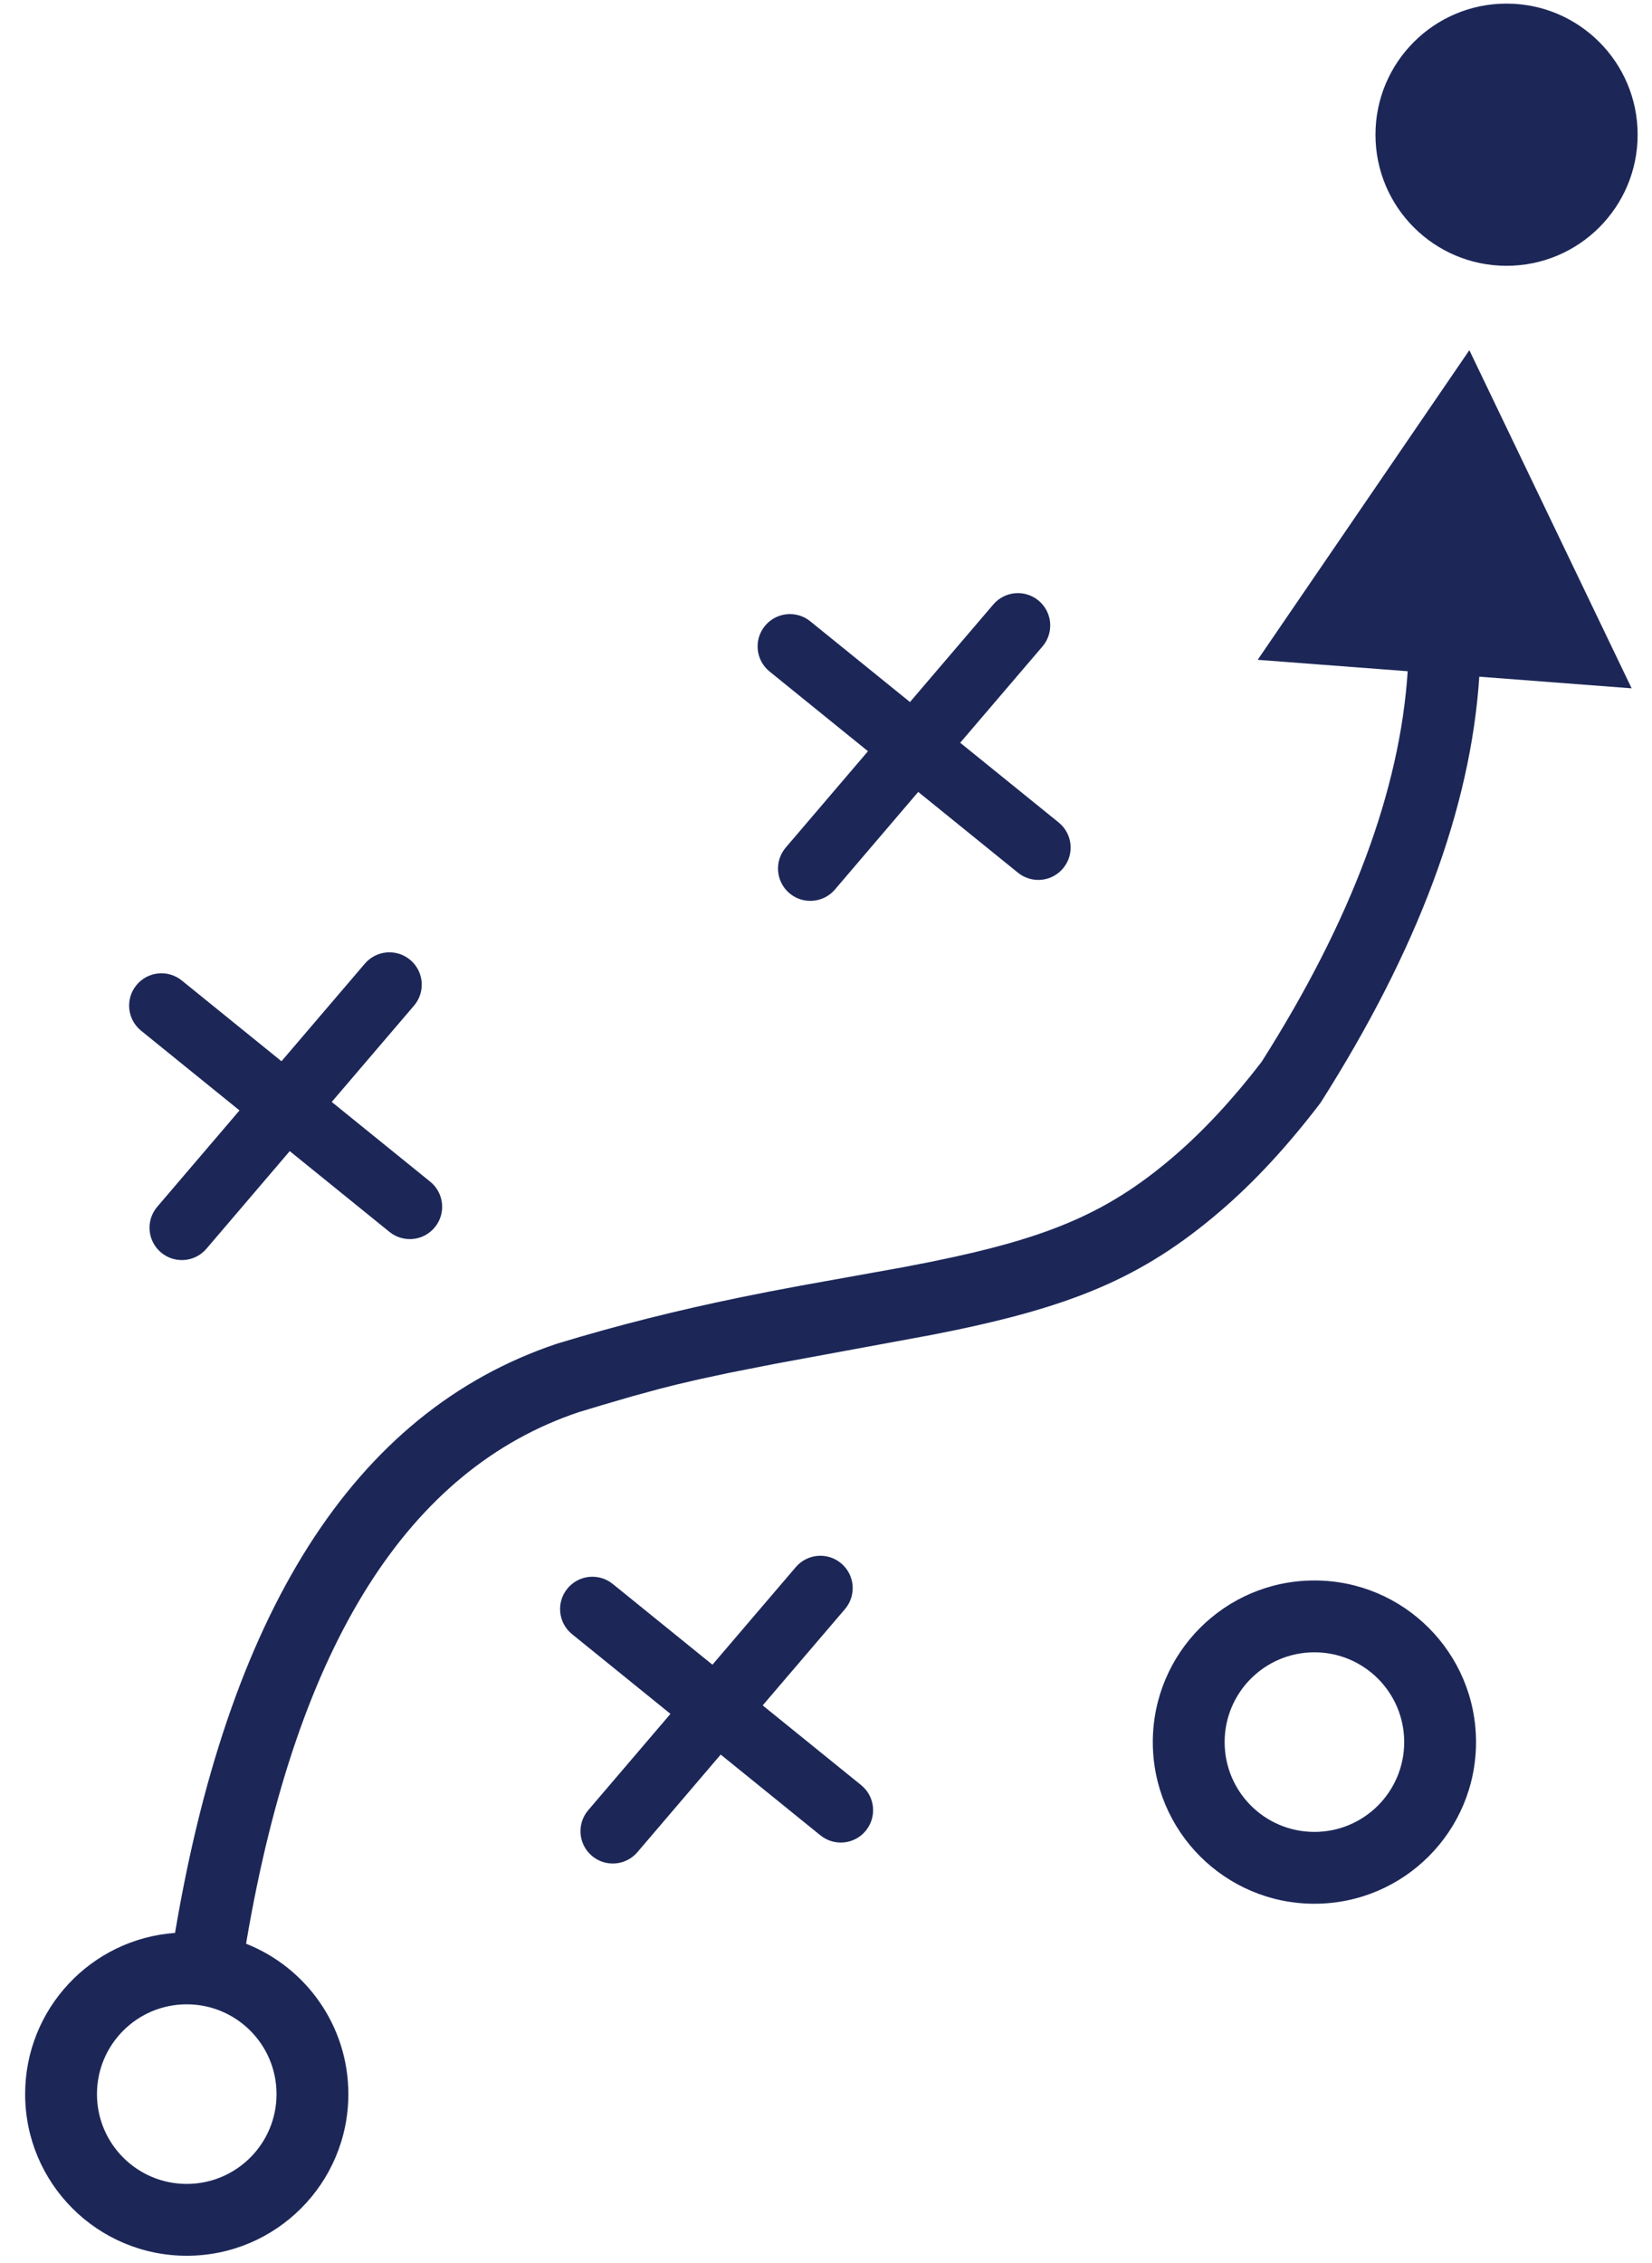 <?xml version="1.0" encoding="UTF-8"?>
<svg width="46px" height="63px" viewBox="0 0 46 63" version="1.1" xmlns="http://www.w3.org/2000/svg" xmlns:xlink="http://www.w3.org/1999/xlink">
    <title>91082E99-46EC-4D21-810F-6A08EE70E705</title>
    <g id="Retirement-Strategies**" stroke="none" stroke-width="1" fill="none" fill-rule="evenodd">
        <g id="Retirement-Strategies---Desktop" transform="translate(-517, -3788)" fill="#1C2758">
            <g id="footer/main/desktop-02" transform="translate(0, 3171)">
                <g id="related-services" transform="translate(202, 495)">
                    <g id="services-icon" transform="translate(0, 120)">
                        <g id="retirement-strategies" transform="translate(247, 2)">
                            <g id="icon-retirement-strategies" transform="translate(68, 0)">
                                <path d="M40.914,9.749 L45.433,19.163 L41.191,18.839 C40.95,22.503 39.48,26.44 36.767,30.707 C35.851,31.907 34.942,32.889 34.008,33.693 C31.779,35.612 29.77,36.418 25.95,37.162 L21.544,37.975 L20.312,38.218 L19.458,38.401 L18.843,38.545 L18.379,38.662 L17.6,38.874 L16.752,39.122 L16.113,39.315 C11.39,40.9 8.288,45.738 6.872,53.993 L6.852,54.113 C8.52,54.772 9.7,56.398 9.7,58.3 C9.7,60.785 7.685,62.8 5.2,62.8 C2.715,62.8 0.7,60.785 0.7,58.3 C0.7,55.924 2.541,53.979 4.874,53.812 L4.819,54.145 C6.304,44.945 9.834,39.312 15.503,37.41 C17.217,36.889 18.858,36.48 20.609,36.12 L21.437,35.954 L22.314,35.789 L25.145,35.28 L25.9,35.133 L26.603,34.985 C29.427,34.364 30.991,33.652 32.703,32.177 C33.527,31.468 34.342,30.587 35.128,29.564 C37.635,25.617 38.984,21.99 39.197,18.687 L35.02,18.369 L40.914,9.749 Z M5.2,55.8 C3.819,55.8 2.7,56.919 2.7,58.3 C2.7,59.681 3.819,60.8 5.2,60.8 C6.581,60.8 7.7,59.681 7.7,58.3 C7.7,56.919 6.581,55.8 5.2,55.8 Z M36.6,44 C39.085,44 41.1,46.015 41.1,48.5 C41.1,50.985 39.085,53 36.6,53 C34.115,53 32.1,50.985 32.1,48.5 C32.1,46.015 34.115,44 36.6,44 Z M23.428,43.528 C23.806,43.851 23.851,44.419 23.528,44.797 L21.237,47.478 L23.978,49.697 C24.365,50.01 24.424,50.577 24.111,50.963 C23.798,51.35 23.232,51.409 22.845,51.096 L20.068,48.847 L17.748,51.565 C17.425,51.943 16.857,51.987 16.479,51.665 C16.101,51.342 16.056,50.774 16.379,50.396 L18.669,47.714 L15.929,45.495 C15.543,45.183 15.483,44.616 15.796,44.23 C16.109,43.843 16.675,43.784 17.062,44.097 L19.838,46.345 L22.159,43.628 C22.482,43.25 23.05,43.205 23.428,43.528 Z M36.6,46 C35.219,46 34.1,47.119 34.1,48.5 C34.1,49.881 35.219,51 36.6,51 C37.981,51 39.1,49.881 39.1,48.5 C39.1,47.119 37.981,46 36.6,46 Z M11.428,26.728 C11.806,27.051 11.851,27.619 11.528,27.997 L9.237,30.678 L11.978,32.897 C12.365,33.21 12.424,33.777 12.111,34.163 C11.798,34.55 11.232,34.609 10.845,34.296 L8.068,32.047 L5.748,34.765 C5.425,35.143 4.857,35.187 4.479,34.865 C4.101,34.542 4.056,33.974 4.379,33.596 L6.669,30.914 L3.929,28.695 C3.543,28.383 3.483,27.816 3.796,27.43 C4.109,27.043 4.675,26.984 5.062,27.297 L7.838,29.545 L10.159,26.828 C10.482,26.45 11.05,26.405 11.428,26.728 Z M28.928,16.728 C29.306,17.051 29.351,17.619 29.028,17.997 L26.737,20.678 L29.478,22.897 C29.865,23.21 29.924,23.777 29.611,24.163 C29.298,24.55 28.732,24.609 28.345,24.296 L25.568,22.047 L23.248,24.765 C22.925,25.143 22.357,25.187 21.979,24.865 C21.601,24.542 21.556,23.974 21.879,23.596 L24.169,20.914 L21.429,18.695 C21.043,18.383 20.983,17.816 21.296,17.43 C21.609,17.043 22.175,16.984 22.562,17.297 L25.338,19.545 L27.659,16.828 C27.982,16.45 28.55,16.405 28.928,16.728 Z M41.95,0.1 C43.966,0.1 45.6,1.734 45.6,3.75 C45.6,5.766 43.966,7.4 41.95,7.4 C39.934,7.4 38.3,5.766 38.3,3.75 C38.3,1.734 39.934,0.1 41.95,0.1 Z" id="Rectangle-2-Copy-2"></path>
                            </g>
                        </g>
                    </g>
                </g>
            </g>
        </g>
    </g>
</svg>